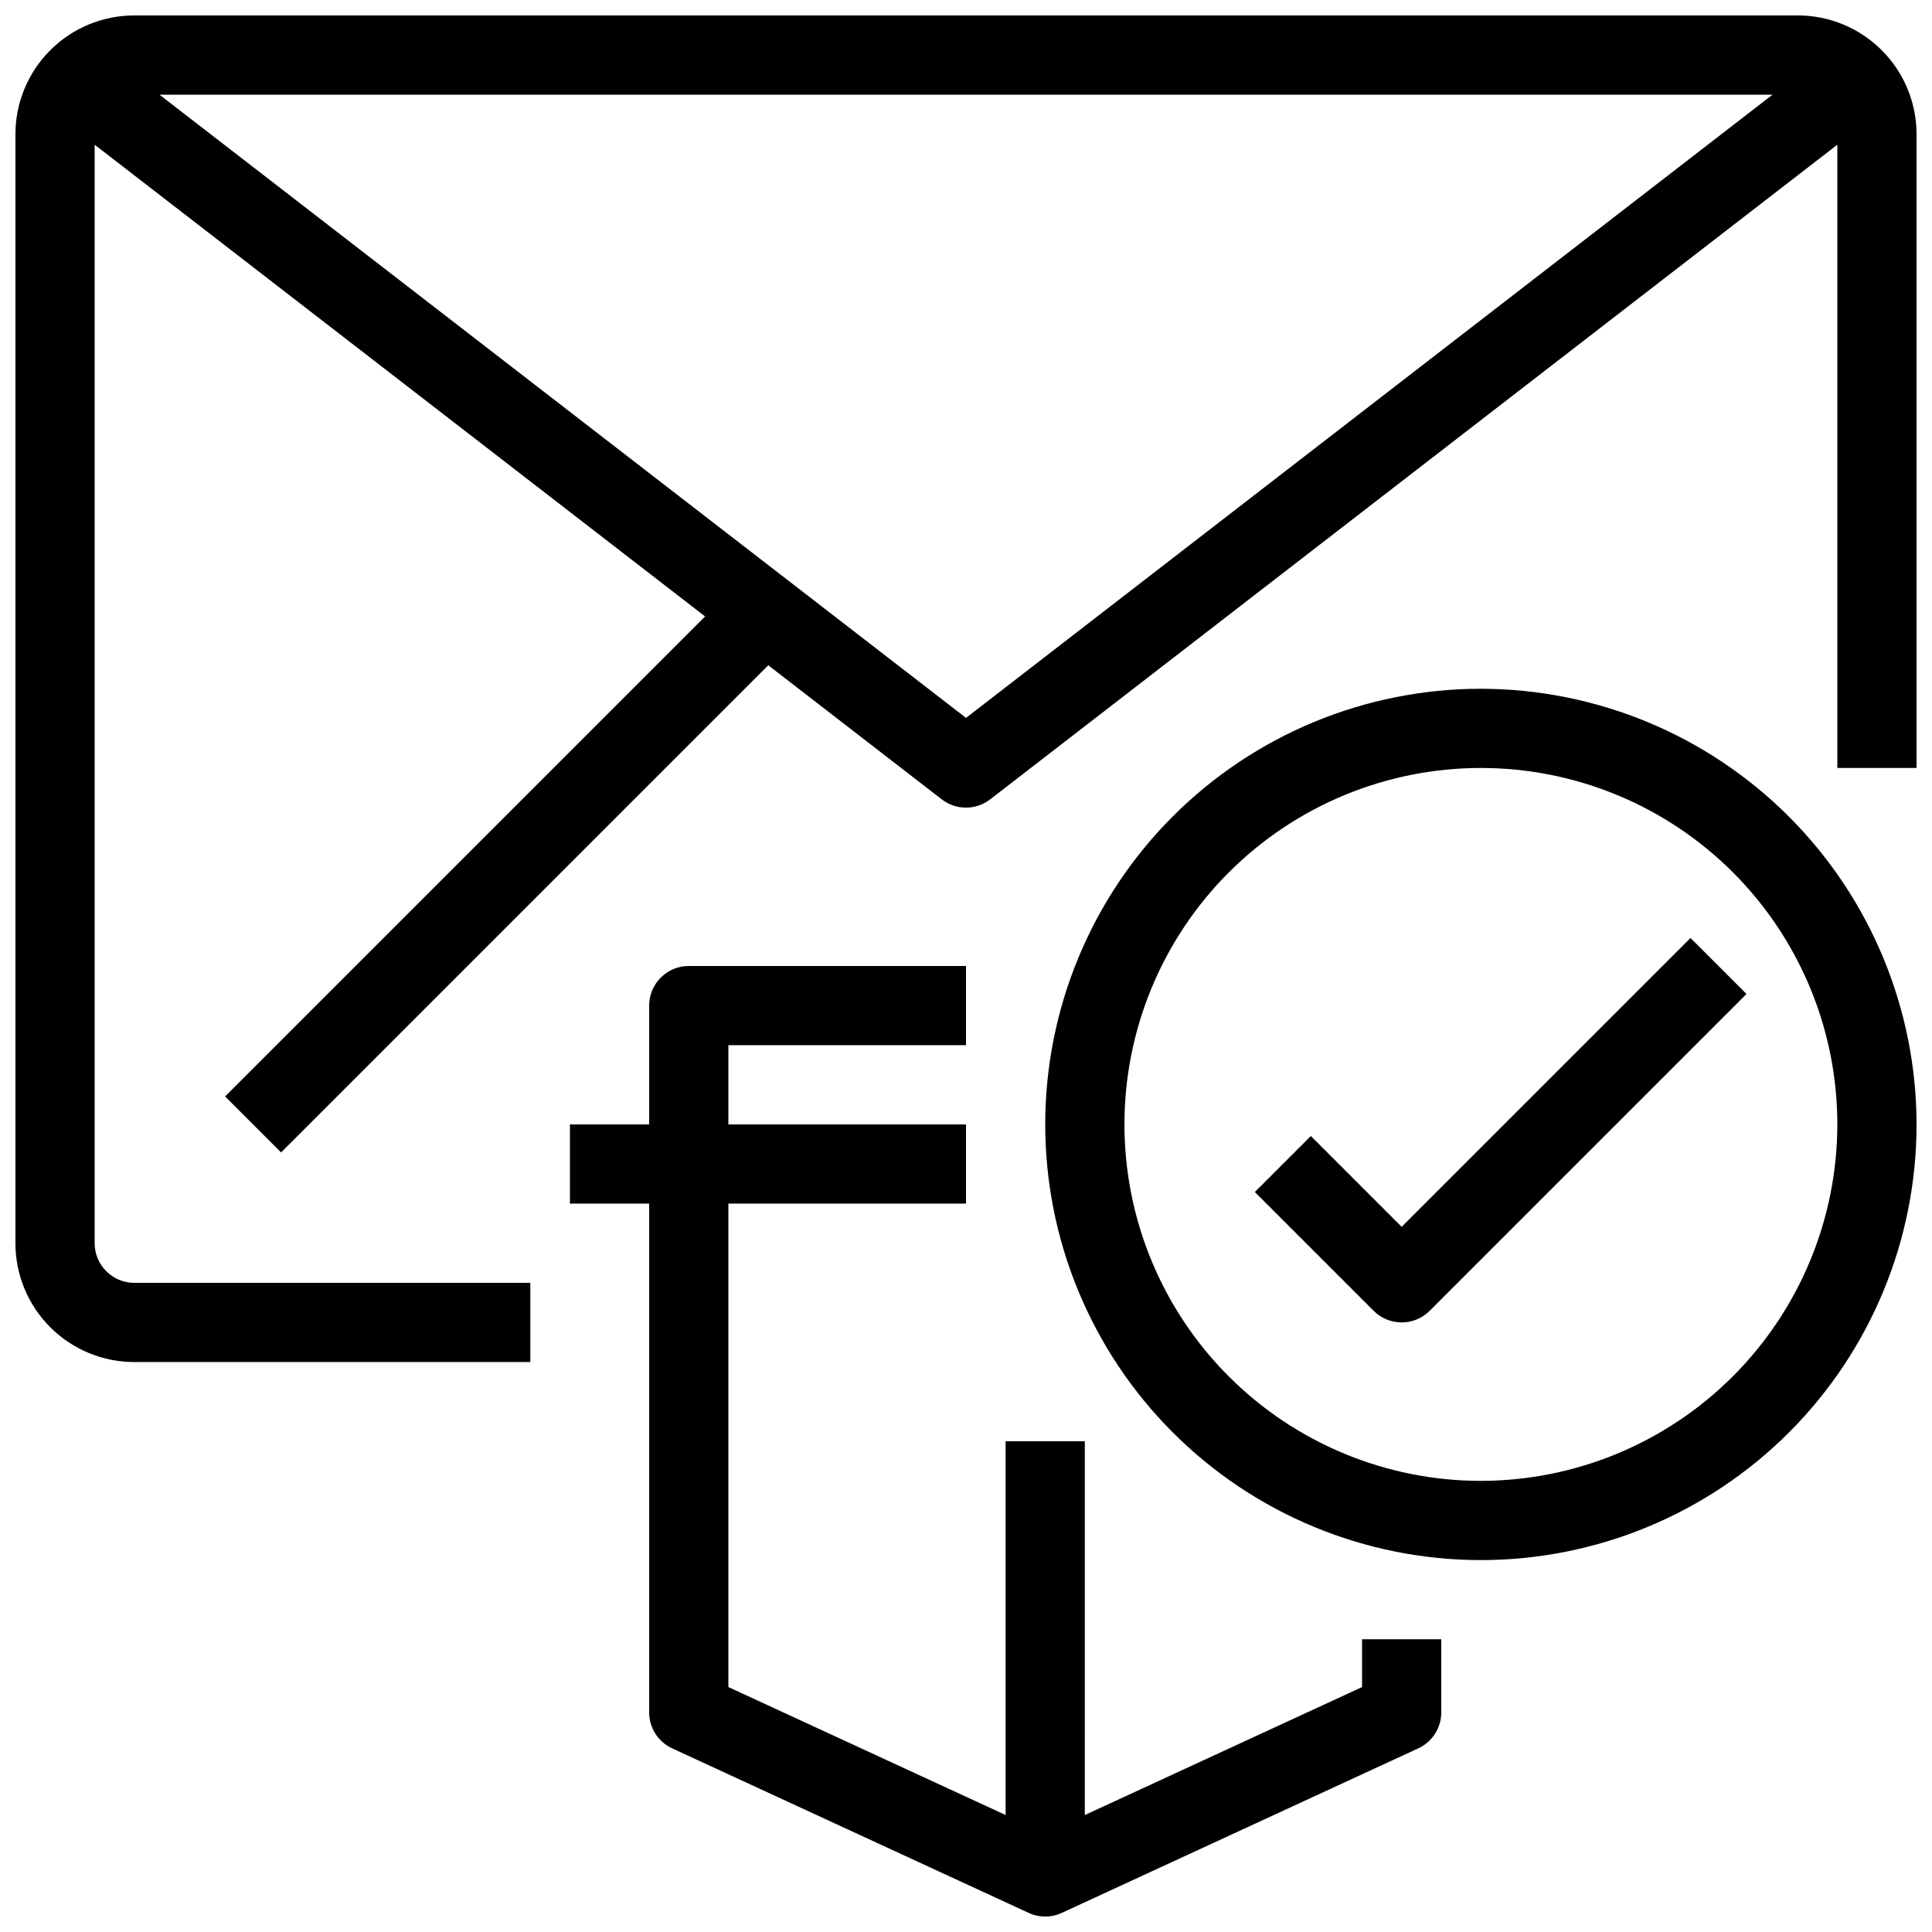 <?xml version="1.0" encoding="UTF-8"?>
<!-- Uploaded to: ICON Repo, www.iconrepo.com, Generator: ICON Repo Mixer Tools -->
<svg width="800px" height="800px" version="1.1" viewBox="144 144 512 512" xmlns="http://www.w3.org/2000/svg">
 <defs>
  <clipPath id="c">
   <path d="m148.09 148.09h503.81v356.91h-503.81z"/>
  </clipPath>
  <clipPath id="b">
   <path d="m295 400h231v251.9h-231z"/>
  </clipPath>
  <clipPath id="a">
   <path d="m420 326h231.9v232h-231.9z"/>
  </clipPath>
 </defs>
 <g clip-path="url(#c)">
  <path d="m620.41 148.09h-440.83c-8.352 0-16.359 3.316-22.266 9.223s-9.223 13.914-9.223 22.266v293.89c0 8.348 3.316 16.359 9.223 22.262 5.906 5.906 13.914 9.223 22.266 9.223h104.96v-20.992h-104.96c-5.797 0-10.496-4.699-10.496-10.492v-291.12l161.77 125.01-127.2 127.2 14.84 14.84 129.1-129.1 45.984 35.539c3.777 2.918 9.047 2.918 12.828 0l224.51-173.49v165.17h20.992v-167.94c0-8.352-3.316-16.359-9.223-22.266-5.902-5.906-13.914-9.223-22.266-9.223zm-220.41 186.16-213.74-165.16h427.48z"/>
 </g>
 <g clip-path="url(#b)">
  <path d="m504.96 591.09-73.473 33.914 0.004-99.055h-20.992v99.051l-73.473-33.914v-128.11h62.977v-20.992h-62.977v-20.992h62.977v-20.992h-73.473c-5.797 0-10.496 4.699-10.496 10.496v31.488h-20.992v20.992h20.992v134.83c0 4.094 2.379 7.812 6.098 9.527l94.465 43.602c2.789 1.289 6.004 1.289 8.793 0l94.465-43.602c3.719-1.715 6.098-5.434 6.098-9.527v-19.379h-20.992z"/>
 </g>
 <g clip-path="url(#a)">
  <path d="m536.45 326.53c-30.621 0-59.984 12.164-81.637 33.816s-33.816 51.02-33.816 81.641 12.164 59.984 33.816 81.637 51.016 33.816 81.637 33.816c30.621 0 59.988-12.164 81.641-33.816 21.652-21.652 33.816-51.016 33.816-81.637-0.035-30.613-12.211-59.957-33.855-81.602-21.645-21.645-50.988-33.82-81.602-33.855zm0 209.92v-0.004c-25.051 0-49.078-9.949-66.793-27.668-17.719-17.715-27.668-41.742-27.668-66.793 0-25.055 9.949-49.082 27.668-66.797 17.715-17.715 41.742-27.668 66.793-27.668 25.055 0 49.082 9.953 66.797 27.668 17.715 17.715 27.668 41.742 27.668 66.797-0.027 25.043-9.988 49.055-27.699 66.766-17.707 17.707-41.719 27.668-66.766 27.695z"/>
 </g>
 <path d="m515.45 469.12-24.066-24.066-14.84 14.84 31.488 31.488c4.098 4.098 10.742 4.098 14.84 0l83.969-83.969-14.84-14.84z"/>
</svg>